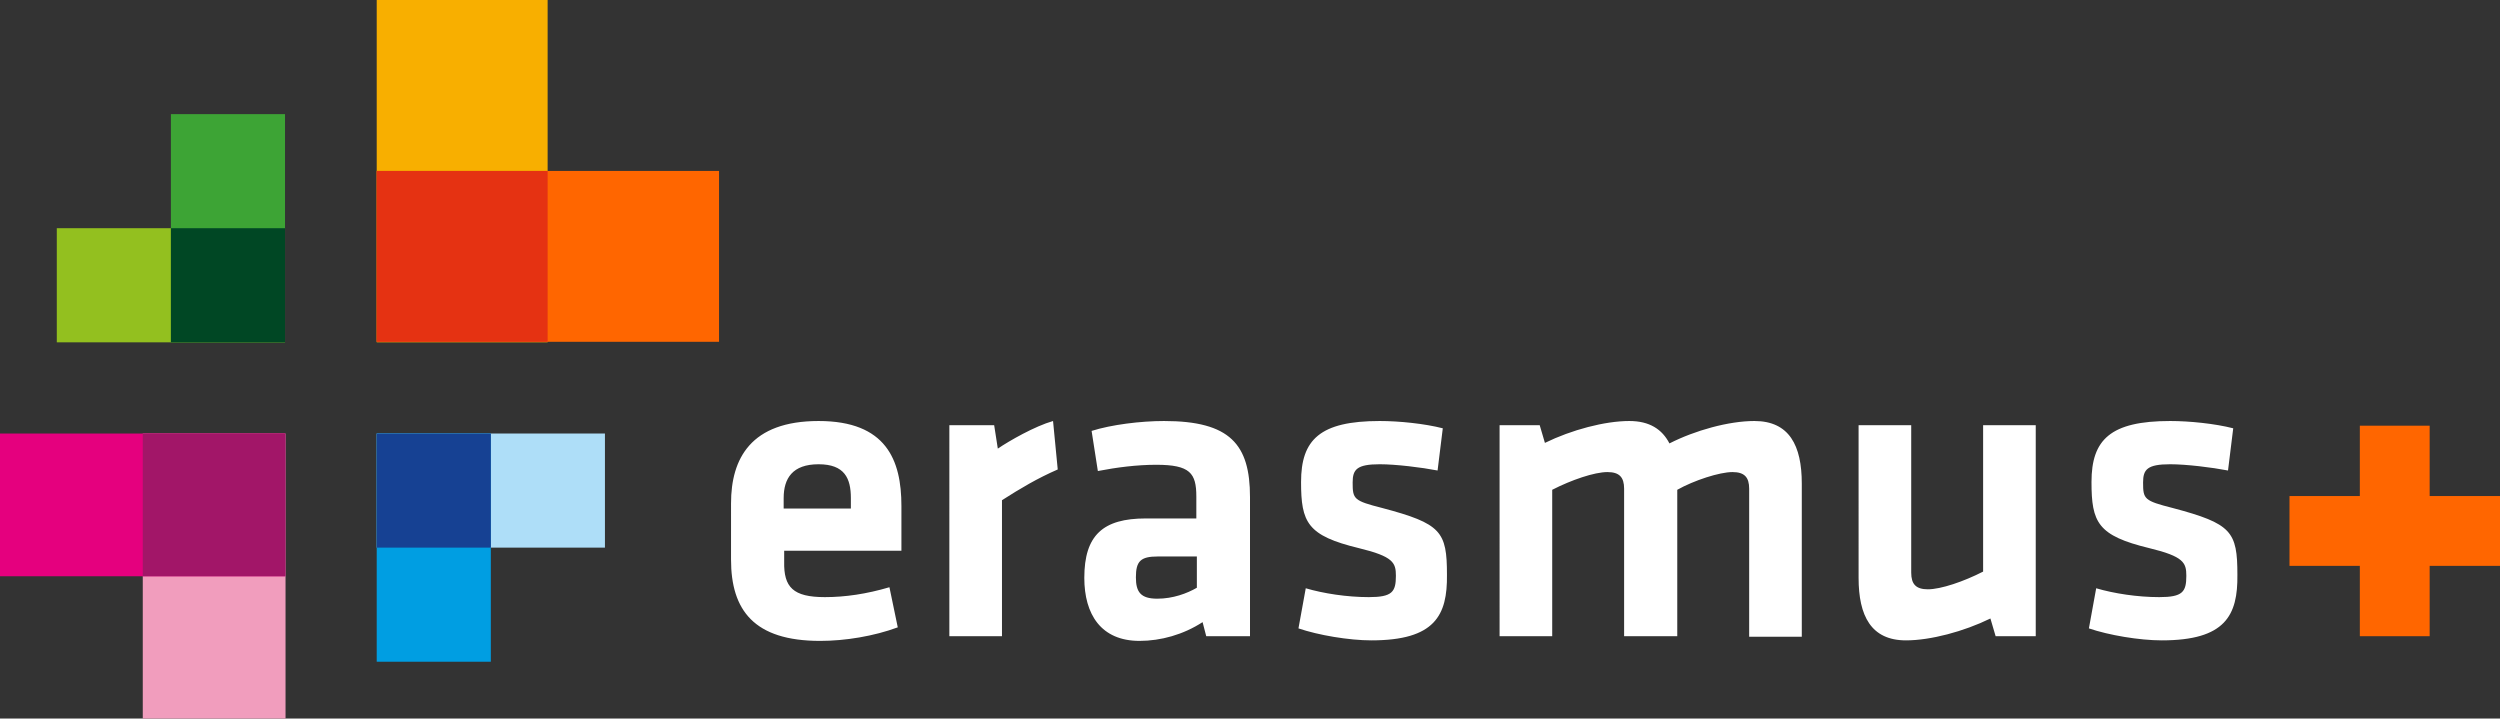 <svg version="1.1" id="Logo" xmlns="http://www.w3.org/2000/svg" x="0" y="0" width="479.8" height="137.9" viewBox="0 0 479.8 137.9" xml:space="preserve"><rect x="0" y="0" width="479.8" height="137.9" fill="#333333" stroke="none"/><style>.st8{fill:#f60}.st12{fill:#fff}</style><path fill="#93c01f" d="M10.9 43.8h43.8v21.9H10.9z"/><path fill="#aedef8" d="M72.3 83.2h43.8v21.9H72.3z"/><path fill="#3da435" d="M32.8 21.9h21.9v43.8H32.8z"/><path fill="#009ee2" d="M72.3 83.2h21.9V127H72.3z"/><path fill="#004724" d="M32.8 43.8h21.9v21.9H32.8z"/><path fill="#164193" d="M72.3 83.2h21.9v21.9H72.3z"/><path fill="#f19dbd" d="M27.4 83.2h27.4v54.7H27.4z"/><path fill="#f8af00" d="M72.3 0h32.8v65.7H72.3z"/><path class="st8" d="M72.3 32.8H138v32.8H72.3z"/><path fill="#e53212" d="M72.3 32.8h32.8v32.8H72.3z"/><path fill="#e5007e" d="M0 83.2h54.7v27.4H0z"/><path fill="#a21668" d="M27.4 83.2h27.4v27.4H27.4z"/><path class="st8" d="M466.3 95.2V81.7h-13.4v13.5h-13.5v13.4h13.5v13.5h13.4v-13.5h13.5V95.2z"/><g><path class="st12" d="M158.3 114.6c3.9 0 8-.6 12.4-1.9l1.6 7.7c-4.6 1.7-10.1 2.6-14.9 2.6-12.7 0-17.1-5.9-17.1-15.6V96.6c0-8.6 3.8-15.8 16.8-15.8S173 88.3 173 97.1v8.6h-22.5v2.1c-.1 4.9 1.7 6.8 7.8 6.8zm-7.9-17h12.9v-2c0-3.8-1.2-6.5-6.2-6.5s-6.7 2.7-6.7 6.5v2zM203 90.1c-3.9 1.7-7.1 3.6-10.7 5.9v26.1h-10.1V81.6h8.6l.7 4.5c2.2-1.5 7.1-4.3 10.6-5.3l.9 9.3zM239.8 122.1h-8.3l-.7-2.7c-3.7 2.4-8 3.6-12.1 3.6-7.4 0-10.6-5.1-10.6-12.1 0-8.2 3.6-11.4 11.8-11.4h9.7v-4.2c0-4.5-1.2-6.1-7.7-6.1-3.7 0-7.6.5-11.2 1.2l-1.2-7.7c3.8-1.2 9.4-1.9 13.9-1.9 12.7 0 16.5 4.5 16.5 14.6v26.7zm-10.1-15.3h-7.5c-3.3 0-4.2.9-4.2 4 0 2.8.9 4.1 4.1 4.1 3 0 5.7-1 7.6-2.1v-6zM263.2 122.9c-4.3 0-10.2-1-14-2.3l1.4-7.7c3.4 1 7.9 1.7 12.1 1.7 4.5 0 5.2-1 5.2-4.1 0-2.5-.5-3.7-7.1-5.3-9.9-2.4-11.1-4.9-11.1-12.7 0-8.1 3.6-11.7 15.1-11.7 3.7 0 8.6.5 12.1 1.4l-1 8.1c-3.1-.6-8-1.2-11.1-1.2-4.4 0-5.2 1-5.2 3.5 0 3.2.2 3.5 5.7 4.9 11.3 3 12.4 4.5 12.4 12.8.1 7.8-2.3 12.6-14.5 12.6zM311.7 122.1V93.8c0-2.2-.9-3.2-3.2-3.2-2.5 0-6.9 1.5-10.6 3.4v28.1h-10.1V81.6h7.7l1 3.4c5.1-2.5 11.5-4.2 16.2-4.2 3.9 0 6.3 1.6 7.7 4.3 4.9-2.5 11.4-4.3 16.3-4.3 6.7 0 9.1 4.7 9.1 12v29.4h-10.1V93.8c0-2.2-.9-3.2-3.2-3.2-2.5 0-7.4 1.6-10.6 3.4v28.1h-10.2zM366.8 81.6v28.3c0 2.2.9 3.2 3.2 3.2 2.5 0 6.9-1.5 10.6-3.4V81.6h10.1v40.5H383l-1-3.4c-5.1 2.5-11.5 4.2-16.2 4.2-6.7 0-9.1-4.7-9.1-12V81.6h10.1zM414.9 122.9c-4.3 0-10.2-1-14-2.3l1.4-7.7c3.4 1 7.9 1.7 12.1 1.7 4.5 0 5.2-1 5.2-4.1 0-2.5-.5-3.7-7.1-5.3-9.9-2.4-11.1-4.9-11.1-12.7 0-8.1 3.6-11.7 15.1-11.7 3.7 0 8.6.5 12.1 1.4l-1 8.1c-3.1-.6-8-1.2-11.1-1.2-4.4 0-5.2 1-5.2 3.5 0 3.2.2 3.5 5.7 4.9 11.3 3 12.4 4.5 12.4 12.8.1 7.8-2.3 12.6-14.5 12.6z"/></g></svg>